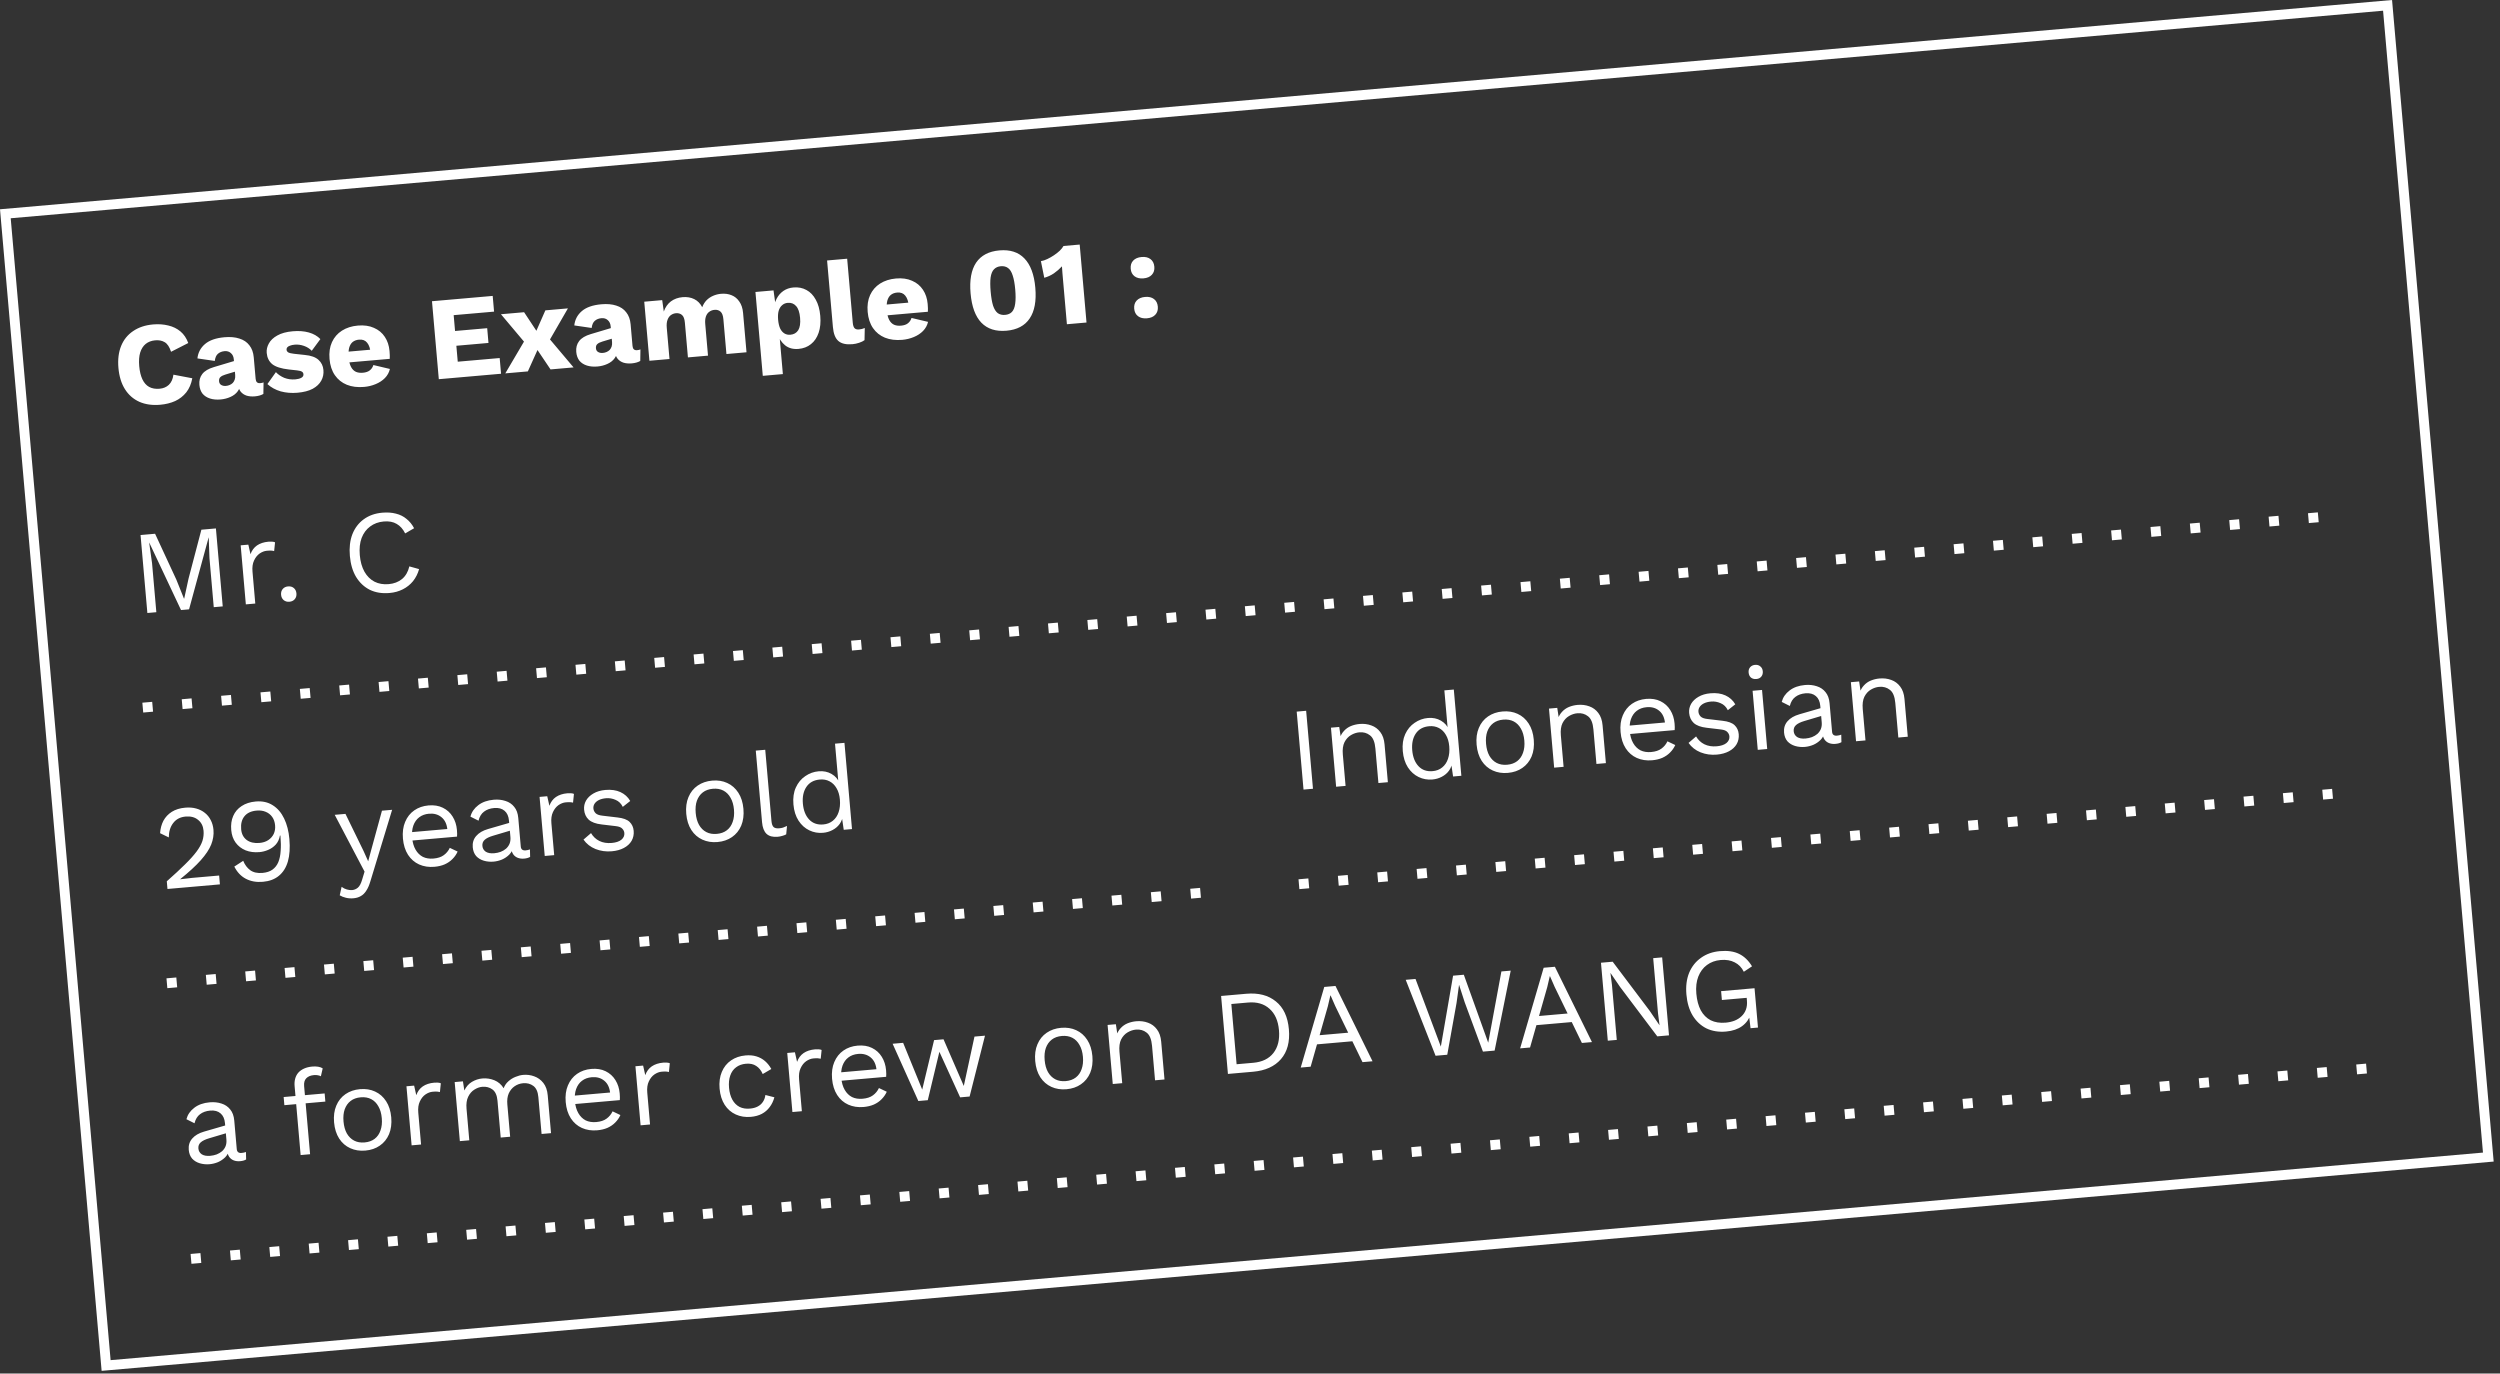 <svg width="253" height="139" viewBox="0 0 253 139" fill="none" xmlns="http://www.w3.org/2000/svg">
<rect x="0" y="0" width="253" height="139" fill="#333333" stroke="none"/>
<path d="M19.46 38.28C19.357 38.843 19.154 39.319 18.851 39.707C18.547 40.087 18.171 40.38 17.723 40.588C17.275 40.788 16.772 40.913 16.214 40.961C15.417 41.031 14.714 40.932 14.104 40.664C13.493 40.388 13.006 39.961 12.643 39.383C12.279 38.804 12.06 38.088 11.985 37.236C11.91 36.383 12.002 35.64 12.26 35.007C12.518 34.374 12.924 33.873 13.477 33.503C14.031 33.126 14.702 32.902 15.491 32.833C16.041 32.785 16.554 32.821 17.03 32.94C17.505 33.051 17.916 33.252 18.263 33.542C18.61 33.833 18.873 34.224 19.052 34.714L17.311 35.601C17.156 35.117 16.943 34.794 16.672 34.633C16.409 34.472 16.086 34.407 15.704 34.441C15.329 34.474 15.01 34.594 14.747 34.802C14.492 35.009 14.305 35.302 14.186 35.682C14.074 36.053 14.042 36.51 14.089 37.052C14.136 37.586 14.243 38.03 14.41 38.385C14.578 38.739 14.805 38.997 15.092 39.156C15.387 39.315 15.738 39.377 16.144 39.341C16.527 39.308 16.841 39.176 17.085 38.946C17.338 38.707 17.492 38.364 17.55 37.917L19.46 38.28ZM23.662 36.371C23.638 36.092 23.539 35.88 23.365 35.734C23.199 35.58 22.985 35.514 22.722 35.537C22.459 35.56 22.238 35.648 22.058 35.8C21.886 35.944 21.779 36.186 21.736 36.527L19.979 36.271C20.041 35.688 20.296 35.204 20.744 34.819C21.192 34.435 21.85 34.204 22.719 34.128C23.301 34.077 23.803 34.122 24.224 34.262C24.653 34.393 24.991 34.62 25.236 34.944C25.488 35.259 25.636 35.664 25.679 36.158L25.871 38.346C25.898 38.657 26.051 38.8 26.33 38.775C26.473 38.763 26.587 38.737 26.672 38.697L26.654 39.867C26.425 40 26.139 40.081 25.796 40.111C25.485 40.138 25.206 40.114 24.959 40.04C24.711 39.957 24.51 39.822 24.357 39.635C24.203 39.439 24.113 39.186 24.086 38.875L24.08 38.803L24.299 38.7C24.329 39.043 24.251 39.339 24.064 39.588C23.885 39.836 23.637 40.031 23.32 40.171C23.011 40.31 22.681 40.395 22.33 40.426C21.924 40.462 21.564 40.429 21.25 40.328C20.936 40.227 20.685 40.064 20.496 39.84C20.315 39.607 20.209 39.311 20.178 38.952C20.14 38.522 20.237 38.156 20.467 37.855C20.705 37.545 21.098 37.31 21.646 37.149L23.865 36.485L23.947 37.562L22.82 37.902C22.585 37.971 22.412 38.058 22.301 38.164C22.197 38.261 22.153 38.402 22.169 38.585C22.185 38.761 22.26 38.886 22.395 38.963C22.53 39.039 22.686 39.07 22.861 39.055C22.996 39.043 23.122 39.012 23.238 38.962C23.362 38.91 23.469 38.841 23.557 38.753C23.645 38.657 23.712 38.543 23.756 38.41C23.801 38.278 23.815 38.124 23.8 37.949L23.662 36.371ZM30.102 39.746C29.504 39.798 28.938 39.752 28.403 39.606C27.876 39.451 27.429 39.205 27.062 38.868L27.92 37.66C28.141 37.898 28.423 38.09 28.765 38.237C29.115 38.375 29.493 38.426 29.899 38.391C30.146 38.369 30.346 38.316 30.499 38.23C30.652 38.144 30.722 38.026 30.709 37.874C30.699 37.763 30.652 37.678 30.567 37.622C30.481 37.557 30.316 37.511 30.073 37.484L29.221 37.39C28.459 37.304 27.905 37.128 27.561 36.861C27.224 36.585 27.034 36.204 26.991 35.718C26.962 35.391 27.035 35.072 27.208 34.76C27.381 34.439 27.667 34.169 28.065 33.95C28.463 33.722 28.984 33.58 29.63 33.524C30.235 33.471 30.777 33.512 31.255 33.647C31.732 33.781 32.121 34.004 32.422 34.315L31.549 35.5C31.337 35.278 31.074 35.112 30.759 35.003C30.444 34.894 30.136 34.853 29.833 34.879C29.642 34.896 29.48 34.93 29.348 34.982C29.223 35.025 29.132 35.081 29.073 35.15C29.015 35.22 28.99 35.302 28.999 35.398C29.008 35.501 29.064 35.589 29.166 35.66C29.276 35.723 29.469 35.77 29.745 35.802L30.852 35.922C31.475 35.98 31.935 36.145 32.232 36.416C32.529 36.687 32.695 37.03 32.731 37.444C32.766 37.835 32.693 38.194 32.513 38.523C32.333 38.852 32.043 39.127 31.645 39.346C31.246 39.558 30.732 39.691 30.102 39.746ZM36.847 39.156C36.186 39.214 35.601 39.141 35.094 38.936C34.594 38.731 34.192 38.409 33.889 37.969C33.585 37.53 33.405 36.984 33.348 36.33C33.291 35.677 33.373 35.108 33.596 34.622C33.819 34.137 34.154 33.75 34.603 33.462C35.059 33.173 35.594 33.002 36.208 32.948C36.838 32.893 37.382 32.97 37.842 33.179C38.309 33.379 38.678 33.684 38.946 34.094C39.214 34.496 39.372 34.972 39.42 35.522C39.433 35.665 39.442 35.809 39.446 35.953C39.451 36.097 39.449 36.218 39.442 36.315L34.708 36.729L34.613 35.642L38.45 35.306L37.514 35.761C37.472 35.283 37.353 34.924 37.155 34.684C36.965 34.444 36.691 34.339 36.333 34.371C36.077 34.393 35.864 34.472 35.691 34.608C35.526 34.742 35.407 34.942 35.333 35.205C35.268 35.468 35.253 35.798 35.288 36.197C35.322 36.587 35.401 36.901 35.527 37.139C35.651 37.37 35.814 37.532 36.015 37.627C36.215 37.714 36.451 37.745 36.722 37.722C37.025 37.695 37.259 37.614 37.424 37.48C37.596 37.344 37.717 37.165 37.786 36.942L39.459 37.338C39.377 37.69 39.208 37.998 38.95 38.261C38.699 38.516 38.387 38.72 38.015 38.873C37.651 39.026 37.262 39.12 36.847 39.156ZM44.407 38.374L43.717 30.484L49.861 29.947L50 31.537L45.912 31.894L46.052 33.496L49.304 33.212L49.434 34.706L46.183 34.991L46.324 36.604L50.568 36.233L50.707 37.823L44.407 38.374ZM53.039 31.596L54.733 34.158L55.397 34.04L58.045 37.181L55.714 37.385L53.969 34.791L53.264 34.853L50.696 31.801L53.039 31.596ZM57.474 31.208L55.497 34.633L54.74 34.651L53.419 37.586L51.136 37.786L53.243 34.204L53.945 34.239L55.191 31.408L57.474 31.208ZM61.801 33.034C61.777 32.755 61.678 32.543 61.505 32.397C61.339 32.243 61.124 32.178 60.861 32.201C60.598 32.224 60.377 32.311 60.198 32.464C60.026 32.607 59.918 32.849 59.876 33.19L58.119 32.934C58.18 32.351 58.435 31.867 58.883 31.482C59.331 31.098 59.99 30.868 60.858 30.792C61.44 30.741 61.942 30.785 62.364 30.925C62.793 31.056 63.13 31.283 63.375 31.607C63.628 31.922 63.775 32.327 63.819 32.821L64.01 35.009C64.037 35.32 64.19 35.463 64.469 35.438C64.613 35.426 64.727 35.4 64.812 35.36L64.794 36.53C64.564 36.663 64.278 36.744 63.936 36.774C63.625 36.801 63.346 36.778 63.098 36.703C62.85 36.62 62.65 36.485 62.497 36.298C62.343 36.102 62.253 35.849 62.225 35.538L62.219 35.467L62.439 35.363C62.469 35.706 62.39 36.002 62.203 36.251C62.024 36.5 61.776 36.694 61.459 36.834C61.15 36.974 60.821 37.059 60.47 37.089C60.063 37.125 59.703 37.092 59.389 36.991C59.075 36.89 58.824 36.727 58.636 36.503C58.455 36.27 58.349 35.974 58.317 35.615C58.28 35.185 58.376 34.819 58.607 34.518C58.845 34.208 59.238 33.973 59.786 33.812L62.004 33.149L62.087 34.226L60.96 34.565C60.725 34.634 60.552 34.721 60.441 34.827C60.337 34.925 60.293 35.065 60.309 35.248C60.324 35.424 60.399 35.55 60.535 35.626C60.67 35.703 60.825 35.733 61 35.718C61.136 35.706 61.262 35.675 61.378 35.625C61.502 35.574 61.608 35.504 61.697 35.416C61.785 35.32 61.851 35.206 61.896 35.074C61.94 34.941 61.955 34.787 61.94 34.612L61.801 33.034ZM65.721 36.51L65.198 30.532L67.015 30.373L67.176 31.528C67.33 31.089 67.569 30.747 67.893 30.501C68.225 30.256 68.618 30.113 69.072 30.073C69.519 30.034 69.914 30.1 70.258 30.27C70.602 30.441 70.871 30.715 71.065 31.091C71.169 30.817 71.313 30.584 71.497 30.391C71.689 30.197 71.913 30.045 72.168 29.935C72.423 29.824 72.691 29.756 72.969 29.732C73.368 29.697 73.726 29.746 74.042 29.879C74.358 30.004 74.618 30.218 74.821 30.522C75.032 30.816 75.158 31.199 75.199 31.669L75.547 35.65L73.515 35.828L73.207 32.313C73.174 31.93 73.075 31.67 72.91 31.532C72.753 31.393 72.552 31.334 72.305 31.356C72.105 31.373 71.927 31.441 71.768 31.56C71.617 31.669 71.507 31.828 71.436 32.034C71.366 32.241 71.344 32.496 71.371 32.799L71.65 35.991L69.618 36.169L69.31 32.654C69.277 32.272 69.178 32.011 69.013 31.873C68.848 31.735 68.646 31.676 68.407 31.697C68.224 31.713 68.053 31.776 67.894 31.887C67.743 31.996 67.629 32.159 67.551 32.374C67.473 32.582 67.448 32.849 67.477 33.176L67.753 36.332L65.721 36.51ZM77.194 38.035L76.451 29.548L78.281 29.388L78.577 31.542L78.316 31.312C78.337 30.909 78.43 30.547 78.595 30.228C78.76 29.908 78.986 29.647 79.273 29.445C79.561 29.244 79.9 29.126 80.29 29.091C80.784 29.048 81.226 29.134 81.614 29.349C82.001 29.556 82.315 29.882 82.555 30.327C82.802 30.763 82.954 31.308 83.011 31.961C83.068 32.615 83.014 33.186 82.847 33.674C82.681 34.162 82.422 34.547 82.069 34.826C81.724 35.105 81.304 35.267 80.81 35.31C80.268 35.357 79.816 35.236 79.454 34.947C79.09 34.649 78.831 34.258 78.676 33.774L78.843 33.47L79.226 37.858L77.194 38.035ZM79.986 33.876C80.337 33.846 80.601 33.694 80.778 33.422C80.954 33.141 81.017 32.722 80.969 32.164C80.92 31.606 80.785 31.209 80.563 30.971C80.349 30.725 80.066 30.617 79.716 30.648C79.493 30.667 79.303 30.748 79.147 30.89C78.99 31.024 78.874 31.215 78.799 31.462C78.733 31.709 78.715 32.008 78.745 32.359C78.775 32.693 78.84 32.981 78.941 33.221C79.05 33.452 79.193 33.624 79.372 33.737C79.55 33.85 79.755 33.896 79.986 33.876ZM85.733 26.182L86.3 32.661C86.323 32.924 86.383 33.108 86.48 33.212C86.578 33.316 86.73 33.358 86.937 33.34C87.057 33.33 87.156 33.313 87.234 33.29C87.312 33.267 87.406 33.235 87.515 33.193L87.49 34.424C87.354 34.525 87.173 34.613 86.947 34.689C86.721 34.765 86.496 34.812 86.273 34.832C85.635 34.888 85.16 34.781 84.847 34.511C84.535 34.241 84.349 33.772 84.291 33.102L83.701 26.36L85.733 26.182ZM91.307 34.392C90.646 34.449 90.061 34.376 89.554 34.172C89.054 33.966 88.652 33.644 88.349 33.205C88.045 32.766 87.865 32.219 87.808 31.566C87.751 30.912 87.833 30.343 88.056 29.858C88.278 29.372 88.614 28.986 89.063 28.697C89.519 28.409 90.054 28.237 90.668 28.184C91.297 28.128 91.842 28.205 92.302 28.414C92.769 28.614 93.137 28.919 93.406 29.329C93.674 29.731 93.832 30.207 93.88 30.757C93.893 30.901 93.902 31.045 93.906 31.189C93.911 31.333 93.909 31.453 93.902 31.55L89.168 31.965L89.073 30.877L92.91 30.541L91.974 30.996C91.932 30.518 91.812 30.159 91.615 29.92C91.425 29.679 91.151 29.575 90.792 29.606C90.537 29.628 90.323 29.707 90.151 29.843C89.986 29.978 89.867 30.177 89.793 30.44C89.728 30.703 89.713 31.034 89.748 31.432C89.782 31.823 89.861 32.137 89.987 32.375C90.111 32.605 90.274 32.767 90.475 32.862C90.675 32.949 90.911 32.981 91.182 32.957C91.485 32.93 91.719 32.85 91.883 32.715C92.056 32.579 92.177 32.4 92.246 32.177L93.919 32.573C93.837 32.925 93.668 33.233 93.409 33.497C93.159 33.752 92.847 33.956 92.475 34.109C92.111 34.261 91.722 34.355 91.307 34.392ZM101.854 33.469C100.778 33.563 99.931 33.292 99.313 32.655C98.704 32.018 98.34 31.03 98.223 29.691C98.106 28.352 98.292 27.316 98.782 26.582C99.28 25.848 100.067 25.434 101.143 25.34C102.219 25.246 103.062 25.517 103.671 26.154C104.289 26.791 104.657 27.779 104.774 29.118C104.891 30.457 104.701 31.493 104.203 32.227C103.713 32.961 102.93 33.375 101.854 33.469ZM101.714 31.867C102.009 31.841 102.241 31.741 102.41 31.565C102.579 31.382 102.687 31.107 102.736 30.741C102.791 30.367 102.793 29.885 102.742 29.296C102.69 28.706 102.605 28.235 102.486 27.884C102.374 27.525 102.219 27.273 102.022 27.13C101.824 26.979 101.578 26.916 101.283 26.942C100.996 26.967 100.764 27.071 100.588 27.256C100.418 27.431 100.306 27.706 100.25 28.08C100.202 28.446 100.204 28.923 100.255 29.513C100.307 30.103 100.388 30.578 100.5 30.937C100.619 31.288 100.778 31.539 100.976 31.691C101.181 31.833 101.427 31.892 101.714 31.867ZM107.971 32.813L107.573 28.27C107.555 28.063 107.537 27.852 107.518 27.637C107.506 27.413 107.49 27.186 107.47 26.954C107.228 27.217 106.956 27.453 106.653 27.664C106.35 27.868 106.025 28.016 105.68 28.111L105.34 26.43C105.546 26.396 105.761 26.325 105.984 26.217C106.216 26.109 106.441 25.98 106.661 25.833C106.881 25.685 107.077 25.531 107.247 25.372C107.417 25.204 107.544 25.045 107.627 24.893L109.265 24.75L109.955 32.639L107.971 32.813ZM115.528 26.009C115.903 25.976 116.202 26.046 116.426 26.219C116.658 26.392 116.789 26.649 116.819 26.992C116.848 27.327 116.763 27.599 116.565 27.809C116.374 28.018 116.092 28.14 115.717 28.172C115.351 28.204 115.051 28.134 114.82 27.962C114.588 27.789 114.457 27.536 114.428 27.201C114.398 26.858 114.482 26.582 114.68 26.372C114.879 26.162 115.161 26.041 115.528 26.009ZM115.882 30.049C116.256 30.016 116.555 30.087 116.779 30.26C117.011 30.432 117.142 30.69 117.172 31.032C117.201 31.367 117.117 31.64 116.918 31.85C116.728 32.059 116.445 32.18 116.071 32.213C115.704 32.245 115.405 32.175 115.173 32.002C114.941 31.83 114.811 31.576 114.781 31.242C114.751 30.899 114.835 30.622 115.034 30.412C115.232 30.202 115.515 30.081 115.882 30.049Z" fill="white"/>
<path d="M21.85 53.477L22.54 61.367L21.632 61.447L21.198 56.486L21.123 54.396L21.111 54.397L19.133 61.665L18.32 61.737L15.11 54.922L15.098 54.923L15.388 56.994L15.822 61.955L14.914 62.035L14.223 54.145L15.694 54.016L17.846 58.658L18.617 60.578L18.641 60.576L19.079 58.562L20.38 53.606L21.85 53.477ZM24.879 61.163L24.356 55.186L25.133 55.118L25.35 56.086C25.486 55.705 25.705 55.409 26.008 55.198C26.318 54.986 26.705 54.86 27.167 54.819C27.27 54.81 27.383 54.808 27.504 54.814C27.633 54.819 27.743 54.841 27.835 54.881L27.744 55.769C27.653 55.744 27.556 55.729 27.451 55.722C27.346 55.715 27.198 55.72 27.006 55.737C26.759 55.758 26.514 55.852 26.272 56.018C26.038 56.183 25.849 56.42 25.708 56.73C25.566 57.031 25.514 57.405 25.553 57.851L25.835 61.079L24.879 61.163ZM29.154 59.343C29.385 59.323 29.579 59.378 29.735 59.509C29.891 59.64 29.979 59.821 29.999 60.052C30.02 60.283 29.964 60.477 29.833 60.633C29.702 60.789 29.521 60.877 29.29 60.897C29.059 60.917 28.866 60.862 28.709 60.731C28.553 60.6 28.465 60.419 28.445 60.188C28.425 59.957 28.48 59.764 28.611 59.608C28.742 59.452 28.923 59.364 29.154 59.343ZM42.413 57.593C42.285 58.054 42.08 58.461 41.798 58.815C41.515 59.161 41.169 59.436 40.762 59.641C40.362 59.844 39.915 59.968 39.421 60.011C38.672 60.077 38.008 59.97 37.429 59.691C36.858 59.404 36.395 58.971 36.039 58.392C35.691 57.812 35.48 57.103 35.407 56.267C35.334 55.43 35.418 54.696 35.66 54.064C35.91 53.432 36.292 52.929 36.805 52.555C37.326 52.172 37.953 51.948 38.686 51.884C39.196 51.84 39.656 51.871 40.067 51.98C40.478 52.081 40.835 52.258 41.138 52.513C41.449 52.759 41.705 53.074 41.907 53.457L41.002 53.982C40.786 53.543 40.501 53.223 40.146 53.021C39.799 52.811 39.362 52.728 38.836 52.774C38.302 52.821 37.843 52.99 37.459 53.28C37.074 53.563 36.787 53.95 36.597 54.44C36.415 54.93 36.353 55.509 36.411 56.179C36.469 56.84 36.627 57.401 36.884 57.86C37.14 58.311 37.479 58.647 37.899 58.867C38.319 59.079 38.8 59.162 39.342 59.114C39.868 59.068 40.315 58.897 40.683 58.6C41.05 58.294 41.297 57.867 41.426 57.318L42.413 57.593Z" fill="white"/>
<line x1="14.45" y1="71.611" x2="236.602" y2="52.175" stroke="white" stroke-dasharray="1 3"/>
<path d="M16.948 89.964L16.88 89.187C17.618 88.536 18.23 87.968 18.718 87.484C19.214 86.999 19.605 86.563 19.893 86.177C20.18 85.79 20.378 85.432 20.485 85.101C20.592 84.762 20.63 84.418 20.599 84.067C20.558 83.597 20.374 83.231 20.046 82.971C19.725 82.702 19.306 82.59 18.788 82.635C18.246 82.683 17.827 82.9 17.532 83.287C17.236 83.667 17.086 84.154 17.081 84.748L16.201 84.319C16.232 83.851 16.344 83.431 16.536 83.061C16.737 82.69 17.02 82.389 17.385 82.156C17.758 81.922 18.211 81.782 18.745 81.736C19.152 81.7 19.52 81.728 19.849 81.82C20.186 81.911 20.48 82.058 20.73 82.261C20.98 82.456 21.178 82.699 21.325 82.992C21.479 83.283 21.572 83.613 21.604 83.979C21.647 84.473 21.57 84.97 21.373 85.469C21.175 85.96 20.823 86.489 20.319 87.055C19.814 87.621 19.119 88.26 18.234 88.972L18.235 88.984C18.322 88.968 18.441 88.954 18.593 88.941C18.751 88.919 18.906 88.901 19.058 88.888C19.216 88.866 19.336 88.851 19.415 88.844L22.177 88.603L22.255 89.499L16.948 89.964ZM25.882 81.111C26.544 81.053 27.117 81.18 27.602 81.491C28.086 81.794 28.47 82.242 28.755 82.835C29.039 83.421 29.216 84.112 29.286 84.909C29.363 85.794 29.313 86.549 29.135 87.175C28.956 87.793 28.653 88.277 28.226 88.628C27.807 88.978 27.267 89.181 26.605 89.239C25.952 89.296 25.377 89.194 24.88 88.933C24.383 88.671 23.994 88.259 23.712 87.698L24.612 87.113C24.776 87.516 25.012 87.833 25.322 88.063C25.639 88.292 26.052 88.384 26.563 88.34C26.977 88.303 27.313 88.194 27.57 88.01C27.834 87.819 28.033 87.564 28.166 87.248C28.298 86.923 28.377 86.543 28.403 86.107C28.437 85.67 28.431 85.189 28.385 84.663C28.384 84.647 28.382 84.631 28.381 84.615C28.379 84.591 28.377 84.571 28.376 84.555L28.328 84.559C28.264 84.926 28.122 85.232 27.902 85.476C27.682 85.712 27.424 85.891 27.13 86.013C26.843 86.135 26.553 86.208 26.258 86.234C25.74 86.279 25.273 86.22 24.857 86.055C24.44 85.883 24.105 85.624 23.849 85.276C23.594 84.929 23.445 84.505 23.401 84.003C23.353 83.461 23.42 82.985 23.601 82.576C23.781 82.158 24.065 81.824 24.453 81.574C24.84 81.315 25.316 81.161 25.882 81.111ZM25.974 82.031C25.417 82.08 25.004 82.272 24.736 82.609C24.468 82.938 24.358 83.377 24.406 83.927C24.447 84.397 24.635 84.758 24.97 85.01C25.305 85.253 25.735 85.352 26.261 85.306C26.604 85.276 26.897 85.182 27.14 85.025C27.39 84.858 27.577 84.649 27.699 84.397C27.821 84.138 27.868 83.849 27.84 83.53C27.811 83.195 27.714 82.911 27.549 82.676C27.384 82.442 27.164 82.268 26.889 82.156C26.622 82.042 26.317 82.001 25.974 82.031ZM39.683 81.952L37.485 89.179C37.367 89.583 37.227 89.904 37.063 90.143C36.908 90.39 36.723 90.57 36.508 90.686C36.302 90.808 36.056 90.882 35.769 90.907C35.498 90.931 35.243 90.913 35.005 90.853C34.776 90.801 34.568 90.719 34.381 90.607L34.571 89.747C34.743 89.876 34.919 89.965 35.1 90.014C35.29 90.07 35.472 90.09 35.648 90.074C35.855 90.056 36.045 89.975 36.217 89.832C36.389 89.688 36.534 89.415 36.651 89.011L36.894 88.207L36.172 86.836L33.873 82.46L34.961 82.365L36.797 86.131L37.26 87.163L37.587 85.942L38.655 82.042L39.683 81.952ZM43.966 87.72C43.4 87.77 42.883 87.691 42.415 87.483C41.955 87.274 41.581 86.949 41.294 86.509C41.006 86.06 40.834 85.513 40.777 84.868C40.721 84.222 40.796 83.657 41.002 83.173C41.208 82.682 41.515 82.293 41.924 82.009C42.333 81.724 42.812 81.558 43.362 81.509C43.92 81.461 44.405 81.539 44.816 81.744C45.236 81.948 45.567 82.248 45.81 82.644C46.053 83.033 46.197 83.482 46.242 83.992C46.253 84.127 46.26 84.251 46.262 84.364C46.264 84.476 46.261 84.576 46.252 84.665L41.423 85.088L41.348 84.239L45.76 83.853L45.278 83.992C45.228 83.418 45.029 82.99 44.684 82.707C44.346 82.423 43.922 82.304 43.411 82.348C43.021 82.382 42.69 82.504 42.419 82.712C42.156 82.912 41.959 83.19 41.83 83.547C41.708 83.895 41.668 84.308 41.709 84.786C41.751 85.256 41.866 85.656 42.055 85.984C42.245 86.313 42.491 86.556 42.794 86.715C43.104 86.864 43.462 86.921 43.869 86.886C44.307 86.847 44.654 86.733 44.911 86.542C45.175 86.35 45.378 86.103 45.52 85.802L46.312 86.178C46.185 86.462 46.01 86.714 45.788 86.935C45.575 87.154 45.313 87.334 45.004 87.473C44.702 87.604 44.356 87.686 43.966 87.72ZM51.509 83.049C51.47 82.603 51.321 82.271 51.061 82.052C50.8 81.826 50.45 81.733 50.012 81.771C49.598 81.807 49.255 81.929 48.984 82.138C48.712 82.338 48.526 82.644 48.426 83.054L47.607 82.644C47.727 82.183 47.991 81.799 48.397 81.49C48.803 81.174 49.325 80.988 49.963 80.932C50.393 80.894 50.79 80.936 51.154 81.057C51.517 81.169 51.812 81.368 52.038 81.654C52.27 81.931 52.408 82.304 52.449 82.774L52.702 85.667C52.727 85.954 52.891 86.084 53.194 86.058C53.345 86.045 53.491 86.012 53.631 85.959L53.649 86.717C53.496 86.81 53.293 86.868 53.038 86.891C52.807 86.911 52.596 86.885 52.405 86.814C52.214 86.742 52.059 86.623 51.94 86.457C51.82 86.282 51.748 86.06 51.725 85.789L51.714 85.669L51.956 85.684C51.888 86.003 51.747 86.273 51.533 86.492C51.319 86.704 51.072 86.87 50.794 86.99C50.515 87.103 50.236 87.172 49.957 87.196C49.606 87.227 49.274 87.196 48.961 87.103C48.647 87.01 48.389 86.852 48.184 86.629C47.987 86.397 47.873 86.102 47.842 85.743C47.803 85.297 47.918 84.917 48.188 84.605C48.465 84.283 48.866 84.047 49.391 83.897L51.717 83.224L51.786 84.013L49.896 84.576C49.513 84.689 49.231 84.826 49.053 84.987C48.874 85.147 48.796 85.355 48.818 85.609C48.84 85.856 48.953 86.051 49.158 86.194C49.371 86.328 49.656 86.379 50.015 86.348C50.246 86.328 50.463 86.281 50.665 86.207C50.875 86.124 51.058 86.016 51.215 85.882C51.371 85.74 51.489 85.573 51.569 85.381C51.648 85.181 51.676 84.954 51.654 84.699L51.509 83.049ZM55.127 86.624L54.604 80.646L55.381 80.578L55.599 81.547C55.734 81.166 55.953 80.87 56.256 80.658C56.566 80.447 56.953 80.32 57.415 80.28C57.519 80.271 57.631 80.269 57.752 80.275C57.881 80.279 57.991 80.302 58.083 80.342L57.992 81.229C57.902 81.205 57.804 81.189 57.699 81.183C57.594 81.176 57.446 81.181 57.255 81.197C57.007 81.219 56.763 81.313 56.52 81.478C56.286 81.644 56.098 81.881 55.956 82.19C55.814 82.492 55.762 82.866 55.801 83.312L56.084 86.54L55.127 86.624ZM61.913 86.15C61.331 86.201 60.782 86.125 60.266 85.921C59.758 85.716 59.353 85.398 59.05 84.967L59.812 84.31C60.02 84.662 60.3 84.926 60.653 85.104C61.013 85.281 61.433 85.349 61.911 85.307C62.333 85.27 62.657 85.162 62.882 84.981C63.107 84.793 63.208 84.567 63.184 84.304C63.17 84.137 63.101 83.99 62.977 83.865C62.861 83.73 62.649 83.645 62.34 83.607L60.88 83.434C60.288 83.365 59.852 83.203 59.572 82.946C59.301 82.689 59.147 82.353 59.111 81.938C59.082 81.612 59.148 81.305 59.307 81.018C59.475 80.73 59.723 80.492 60.052 80.302C60.388 80.104 60.791 79.985 61.261 79.943C61.851 79.892 62.359 79.964 62.786 80.159C63.212 80.355 63.544 80.655 63.78 81.06L63.025 81.656C62.859 81.317 62.617 81.082 62.301 80.949C61.983 80.808 61.661 80.752 61.334 80.78C61.047 80.805 60.804 80.867 60.604 80.965C60.411 81.062 60.266 81.187 60.167 81.34C60.075 81.485 60.037 81.645 60.052 81.82C60.067 81.995 60.141 82.153 60.274 82.294C60.406 82.427 60.639 82.511 60.971 82.547L62.492 82.727C63.06 82.79 63.467 82.939 63.712 83.174C63.957 83.41 64.096 83.711 64.128 84.077C64.161 84.452 64.09 84.791 63.916 85.096C63.741 85.392 63.481 85.632 63.136 85.814C62.791 85.997 62.383 86.109 61.913 86.15ZM72.07 78.998C72.636 78.948 73.144 79.028 73.596 79.238C74.056 79.446 74.43 79.775 74.719 80.224C75.006 80.664 75.178 81.207 75.235 81.853C75.291 82.498 75.216 83.067 75.01 83.559C74.804 84.043 74.492 84.427 74.076 84.713C73.667 84.997 73.179 85.165 72.614 85.214C72.056 85.263 71.547 85.183 71.087 84.974C70.627 84.766 70.253 84.441 69.966 84C69.677 83.552 69.505 83.005 69.449 82.359C69.392 81.713 69.467 81.149 69.674 80.665C69.88 80.173 70.191 79.784 70.608 79.499C71.025 79.214 71.512 79.047 72.07 78.998ZM72.142 79.823C71.736 79.858 71.397 79.98 71.126 80.189C70.855 80.397 70.655 80.68 70.525 81.036C70.403 81.384 70.363 81.797 70.405 82.275C70.446 82.746 70.558 83.145 70.739 83.475C70.928 83.804 71.174 84.047 71.477 84.205C71.78 84.364 72.135 84.425 72.541 84.389C72.948 84.354 73.287 84.232 73.557 84.023C73.828 83.815 74.024 83.533 74.146 83.177C74.275 82.82 74.319 82.407 74.278 81.936C74.236 81.458 74.121 81.059 73.933 80.738C73.751 80.409 73.509 80.165 73.206 80.007C72.903 79.848 72.548 79.787 72.142 79.823ZM77.442 75.878L78.072 83.086C78.099 83.389 78.173 83.595 78.295 83.705C78.416 83.807 78.6 83.847 78.848 83.825C79.007 83.811 79.137 83.788 79.239 83.755C79.341 83.722 79.476 83.666 79.646 83.587L79.564 84.437C79.441 84.504 79.305 84.556 79.156 84.594C79.007 84.639 78.853 84.668 78.694 84.682C78.207 84.725 77.833 84.625 77.571 84.383C77.317 84.14 77.166 83.748 77.119 83.206L76.485 75.961L77.442 75.878ZM83.292 84.28C82.798 84.323 82.333 84.239 81.897 84.028C81.461 83.818 81.099 83.492 80.812 83.051C80.523 82.603 80.351 82.056 80.295 81.41C80.237 80.749 80.319 80.175 80.542 79.69C80.764 79.205 81.08 78.824 81.49 78.547C81.898 78.262 82.35 78.098 82.844 78.055C83.338 78.012 83.775 78.102 84.156 78.326C84.545 78.549 84.818 78.866 84.975 79.278L84.862 79.372L84.503 75.26L85.459 75.176L86.222 83.903L85.386 83.976L85.175 82.537L85.301 82.454C85.275 82.809 85.166 83.12 84.973 83.386C84.786 83.643 84.543 83.849 84.244 84.004C83.952 84.158 83.635 84.25 83.292 84.28ZM83.314 83.435C83.697 83.401 84.019 83.277 84.282 83.061C84.552 82.845 84.747 82.554 84.868 82.191C84.996 81.818 85.039 81.393 84.997 80.914C84.957 80.46 84.844 80.077 84.656 79.764C84.476 79.45 84.239 79.218 83.944 79.067C83.658 78.915 83.332 78.856 82.965 78.888C82.359 78.941 81.907 79.189 81.609 79.633C81.31 80.077 81.191 80.641 81.251 81.326C81.311 82.012 81.522 82.547 81.885 82.933C82.248 83.319 82.725 83.486 83.314 83.435Z" fill="white"/>
<line x1="16.891" y1="99.505" x2="124.48" y2="90.092" stroke="white" stroke-dasharray="1 3"/>
<path d="M132.182 71.932L132.873 79.822L131.916 79.906L131.226 72.016L132.182 71.932ZM135.216 79.617L134.693 73.64L135.53 73.567L135.731 74.898L135.564 74.78C135.663 74.45 135.812 74.18 136.011 73.97C136.209 73.752 136.443 73.587 136.714 73.475C136.994 73.362 137.285 73.293 137.587 73.266C138.018 73.228 138.416 73.278 138.781 73.415C139.146 73.543 139.446 73.766 139.683 74.083C139.927 74.399 140.072 74.816 140.117 75.334L140.452 79.159L139.496 79.243L139.19 75.752C139.132 75.091 138.949 74.645 138.64 74.415C138.338 74.176 137.979 74.075 137.565 74.111C137.278 74.136 136.997 74.229 136.722 74.39C136.447 74.55 136.227 74.791 136.062 75.11C135.906 75.429 135.849 75.844 135.894 76.353L136.172 79.533L135.216 79.617ZM144.959 78.885C144.465 78.928 144 78.845 143.564 78.634C143.128 78.423 142.766 78.097 142.478 77.657C142.19 77.208 142.018 76.661 141.961 76.015C141.903 75.354 141.986 74.781 142.208 74.295C142.431 73.81 142.747 73.429 143.156 73.152C143.565 72.868 144.017 72.704 144.511 72.66C145.005 72.617 145.442 72.707 145.823 72.931C146.212 73.154 146.485 73.472 146.641 73.883L146.529 73.978L146.169 69.865L147.126 69.782L147.889 78.508L147.052 78.582L146.842 77.142L146.967 77.059C146.942 77.415 146.833 77.725 146.639 77.991C146.453 78.249 146.21 78.454 145.91 78.609C145.619 78.763 145.302 78.855 144.959 78.885ZM144.981 78.04C145.364 78.007 145.686 77.882 145.948 77.666C146.219 77.45 146.414 77.16 146.535 76.796C146.663 76.423 146.706 75.998 146.664 75.52C146.624 75.065 146.51 74.682 146.322 74.369C146.142 74.056 145.905 73.823 145.611 73.672C145.325 73.521 144.998 73.461 144.632 73.493C144.026 73.546 143.574 73.794 143.275 74.238C142.977 74.682 142.858 75.246 142.918 75.932C142.978 76.617 143.189 77.153 143.552 77.539C143.915 77.924 144.392 78.091 144.981 78.04ZM152.053 72.001C152.619 71.951 153.128 72.031 153.58 72.24C154.04 72.449 154.414 72.778 154.702 73.226C154.99 73.667 155.162 74.21 155.218 74.856C155.275 75.501 155.2 76.07 154.994 76.562C154.787 77.046 154.476 77.43 154.059 77.716C153.65 78 153.163 78.167 152.597 78.217C152.039 78.266 151.53 78.186 151.07 77.977C150.61 77.768 150.237 77.444 149.949 77.003C149.661 76.554 149.489 76.007 149.432 75.362C149.376 74.716 149.451 74.152 149.657 73.668C149.863 73.176 150.175 72.787 150.591 72.502C151.008 72.216 151.495 72.049 152.053 72.001ZM152.125 72.826C151.719 72.861 151.38 72.983 151.109 73.191C150.839 73.4 150.638 73.682 150.509 74.039C150.387 74.387 150.347 74.8 150.389 75.278C150.43 75.748 150.541 76.148 150.722 76.478C150.912 76.806 151.158 77.05 151.461 77.208C151.764 77.366 152.119 77.428 152.525 77.392C152.931 77.356 153.27 77.234 153.541 77.026C153.812 76.818 154.008 76.535 154.129 76.18C154.259 75.823 154.303 75.409 154.262 74.939C154.22 74.461 154.105 74.062 153.916 73.741C153.735 73.411 153.492 73.168 153.19 73.009C152.887 72.851 152.532 72.79 152.125 72.826ZM157.28 77.687L156.757 71.71L157.594 71.636L157.795 72.968L157.628 72.85C157.727 72.52 157.876 72.25 158.075 72.04C158.273 71.822 158.507 71.657 158.778 71.545C159.058 71.432 159.349 71.362 159.652 71.336C160.082 71.298 160.48 71.348 160.845 71.484C161.21 71.613 161.51 71.836 161.747 72.152C161.991 72.468 162.136 72.885 162.181 73.403L162.516 77.229L161.56 77.312L161.254 73.822C161.196 73.16 161.013 72.714 160.704 72.484C160.402 72.246 160.044 72.145 159.629 72.181C159.342 72.206 159.061 72.299 158.786 72.46C158.511 72.62 158.291 72.86 158.126 73.18C157.97 73.499 157.914 73.913 157.958 74.423L158.236 77.603L157.28 77.687ZM167.19 76.94C166.625 76.99 166.108 76.91 165.64 76.702C165.18 76.494 164.806 76.169 164.519 75.728C164.23 75.28 164.058 74.733 164.002 74.087C163.945 73.442 164.02 72.877 164.227 72.393C164.433 71.901 164.74 71.513 165.149 71.228C165.558 70.944 166.037 70.777 166.587 70.729C167.145 70.68 167.629 70.758 168.041 70.963C168.46 71.168 168.792 71.468 169.035 71.864C169.278 72.252 169.421 72.701 169.466 73.212C169.478 73.347 169.485 73.471 169.487 73.583C169.488 73.695 169.485 73.796 169.477 73.885L164.647 74.308L164.573 73.459L168.984 73.073L168.502 73.212C168.452 72.638 168.254 72.209 167.908 71.927C167.57 71.643 167.146 71.523 166.636 71.568C166.246 71.602 165.915 71.723 165.644 71.932C165.38 72.132 165.184 72.41 165.054 72.766C164.932 73.114 164.892 73.527 164.934 74.006C164.975 74.476 165.09 74.875 165.28 75.204C165.469 75.533 165.715 75.776 166.018 75.934C166.328 76.084 166.687 76.141 167.093 76.105C167.532 76.067 167.879 75.952 168.135 75.761C168.4 75.57 168.603 75.323 168.745 75.021L169.537 75.398C169.409 75.682 169.234 75.934 169.013 76.154C168.799 76.374 168.538 76.553 168.229 76.693C167.927 76.823 167.581 76.906 167.19 76.94ZM173.743 76.367C173.161 76.418 172.613 76.341 172.097 76.137C171.589 75.933 171.184 75.615 170.881 75.184L171.643 74.527C171.85 74.878 172.13 75.143 172.483 75.321C172.844 75.498 173.263 75.566 173.742 75.524C174.164 75.487 174.488 75.378 174.713 75.198C174.937 75.01 175.038 74.784 175.015 74.521C175 74.354 174.931 74.207 174.808 74.081C174.692 73.947 174.48 73.861 174.171 73.824L172.71 73.65C172.118 73.582 171.682 73.419 171.403 73.163C171.132 72.905 170.978 72.569 170.941 72.155C170.913 71.828 170.978 71.521 171.138 71.234C171.305 70.947 171.554 70.708 171.882 70.519C172.218 70.321 172.621 70.201 173.092 70.16C173.681 70.108 174.19 70.18 174.616 70.376C175.043 70.572 175.374 70.872 175.611 71.277L174.856 71.873C174.69 71.534 174.448 71.298 174.131 71.165C173.814 71.024 173.492 70.968 173.165 70.997C172.878 71.022 172.634 71.083 172.434 71.181C172.242 71.278 172.096 71.403 171.997 71.557C171.906 71.701 171.867 71.861 171.883 72.037C171.898 72.212 171.972 72.37 172.105 72.511C172.237 72.644 172.469 72.728 172.801 72.763L174.323 72.943C174.891 73.006 175.297 73.155 175.543 73.391C175.788 73.626 175.927 73.927 175.959 74.294C175.992 74.668 175.921 75.008 175.747 75.312C175.572 75.609 175.312 75.848 174.967 76.031C174.621 76.214 174.213 76.326 173.743 76.367ZM177.74 68.717C177.525 68.736 177.344 68.688 177.197 68.572C177.058 68.448 176.979 68.278 176.96 68.063C176.941 67.848 176.99 67.671 177.106 67.532C177.23 67.385 177.399 67.302 177.614 67.283C177.829 67.264 178.007 67.317 178.146 67.441C178.293 67.557 178.375 67.722 178.394 67.937C178.413 68.153 178.361 68.334 178.237 68.481C178.121 68.62 177.955 68.699 177.74 68.717ZM178.318 69.823L178.841 75.8L177.885 75.884L177.362 69.907L178.318 69.823ZM184.213 71.439C184.174 70.993 184.025 70.661 183.765 70.443C183.504 70.217 183.154 70.123 182.716 70.161C182.302 70.197 181.959 70.32 181.688 70.528C181.417 70.729 181.23 71.034 181.13 71.444L180.311 71.034C180.431 70.574 180.695 70.189 181.101 69.881C181.507 69.564 182.029 69.378 182.667 69.322C183.097 69.285 183.494 69.326 183.858 69.447C184.221 69.56 184.516 69.759 184.742 70.044C184.975 70.321 185.112 70.694 185.153 71.165L185.406 74.058C185.431 74.344 185.595 74.475 185.898 74.448C186.049 74.435 186.195 74.402 186.335 74.35L186.353 75.107C186.201 75.201 185.997 75.259 185.742 75.281C185.511 75.301 185.3 75.275 185.109 75.204C184.918 75.132 184.763 75.013 184.644 74.847C184.524 74.673 184.452 74.45 184.429 74.179L184.418 74.06L184.661 74.075C184.592 74.394 184.451 74.663 184.237 74.882C184.023 75.094 183.776 75.26 183.498 75.381C183.219 75.494 182.94 75.562 182.661 75.587C182.31 75.617 181.978 75.586 181.665 75.493C181.351 75.4 181.093 75.242 180.888 75.019C180.692 74.787 180.577 74.492 180.546 74.133C180.507 73.687 180.622 73.308 180.892 72.995C181.169 72.674 181.57 72.438 182.095 72.287L184.421 71.614L184.49 72.403L182.6 72.966C182.217 73.08 181.935 73.217 181.757 73.377C181.578 73.537 181.5 73.745 181.522 74C181.544 74.247 181.657 74.442 181.862 74.584C182.075 74.718 182.36 74.77 182.719 74.738C182.95 74.718 183.167 74.671 183.369 74.597C183.579 74.514 183.762 74.406 183.919 74.272C184.075 74.13 184.193 73.963 184.273 73.771C184.352 73.572 184.38 73.344 184.357 73.089L184.213 71.439ZM187.831 75.014L187.308 69.037L188.145 68.963L188.346 70.295L188.179 70.177C188.279 69.847 188.428 69.577 188.626 69.367C188.824 69.149 189.058 68.984 189.33 68.872C189.609 68.759 189.9 68.689 190.203 68.663C190.633 68.625 191.031 68.675 191.396 68.811C191.761 68.94 192.061 69.163 192.298 69.48C192.542 69.795 192.687 70.212 192.733 70.73L193.067 74.556L192.111 74.639L191.806 71.149C191.748 70.487 191.564 70.041 191.255 69.812C190.953 69.573 190.595 69.472 190.18 69.508C189.894 69.533 189.613 69.626 189.337 69.787C189.062 69.947 188.843 70.187 188.678 70.507C188.521 70.826 188.465 71.24 188.509 71.75L188.788 74.93L187.831 75.014Z" fill="white"/>
<line x1="131.453" y1="89.482" x2="239.042" y2="80.07" stroke="white" stroke-dasharray="1 3"/>
<path d="M22.768 113.671C22.729 113.224 22.579 112.892 22.319 112.674C22.058 112.448 21.709 112.354 21.271 112.392C20.856 112.429 20.514 112.551 20.243 112.759C19.971 112.96 19.785 113.265 19.684 113.676L18.866 113.265C18.986 112.805 19.25 112.421 19.656 112.112C20.062 111.795 20.584 111.609 21.221 111.554C21.652 111.516 22.049 111.557 22.413 111.678C22.776 111.791 23.07 111.99 23.296 112.275C23.529 112.552 23.666 112.926 23.707 113.396L23.96 116.289C23.986 116.576 24.15 116.706 24.452 116.679C24.604 116.666 24.75 116.633 24.89 116.581L24.908 117.338C24.755 117.432 24.552 117.49 24.296 117.512C24.065 117.532 23.854 117.507 23.663 117.435C23.472 117.363 23.317 117.244 23.198 117.078C23.079 116.904 23.007 116.681 22.983 116.41L22.973 116.291L23.215 116.306C23.147 116.625 23.006 116.894 22.792 117.114C22.578 117.325 22.331 117.491 22.053 117.612C21.773 117.725 21.494 117.793 21.215 117.818C20.865 117.849 20.533 117.817 20.219 117.724C19.906 117.631 19.647 117.473 19.443 117.25C19.246 117.018 19.132 116.723 19.101 116.365C19.062 115.918 19.177 115.539 19.447 115.226C19.724 114.905 20.125 114.669 20.65 114.519L22.976 113.845L23.045 114.634L21.155 115.197C20.771 115.311 20.49 115.448 20.311 115.608C20.133 115.768 20.054 115.976 20.077 116.231C20.098 116.478 20.212 116.673 20.417 116.816C20.629 116.95 20.915 117.001 21.274 116.97C21.505 116.949 21.721 116.902 21.924 116.828C22.133 116.746 22.317 116.637 22.474 116.503C22.63 116.361 22.748 116.194 22.827 116.002C22.906 115.803 22.934 115.576 22.912 115.32L22.768 113.671ZM31.616 107.934C31.823 107.916 32.021 107.922 32.208 107.954C32.396 107.986 32.545 108.041 32.657 108.12L32.473 108.919C32.372 108.863 32.265 108.829 32.151 108.815C32.037 108.792 31.912 108.787 31.776 108.799C31.434 108.829 31.174 108.936 30.997 109.12C30.82 109.296 30.747 109.564 30.778 109.922L30.858 110.831L30.885 111.142L31.381 116.808L30.424 116.892L29.814 109.91C29.791 109.647 29.809 109.401 29.869 109.171C29.93 108.941 30.032 108.739 30.178 108.566C30.331 108.392 30.528 108.25 30.767 108.141C31.006 108.031 31.29 107.962 31.616 107.934ZM32.854 110.656L32.926 111.481L28.778 111.844L28.706 111.019L32.854 110.656ZM36.429 110.223C36.995 110.174 37.504 110.253 37.956 110.463C38.416 110.672 38.79 111 39.078 111.449C39.365 111.889 39.537 112.433 39.594 113.078C39.65 113.724 39.576 114.292 39.37 114.784C39.163 115.268 38.851 115.653 38.435 115.938C38.026 116.223 37.539 116.39 36.973 116.439C36.415 116.488 35.906 116.408 35.446 116.199C34.986 115.991 34.612 115.666 34.325 115.225C34.037 114.777 33.864 114.23 33.808 113.584C33.752 112.939 33.827 112.374 34.033 111.89C34.239 111.398 34.55 111.01 34.967 110.724C35.384 110.439 35.871 110.272 36.429 110.223ZM36.501 111.048C36.095 111.083 35.756 111.205 35.485 111.414C35.214 111.622 35.014 111.905 34.885 112.261C34.763 112.609 34.722 113.022 34.764 113.501C34.806 113.971 34.917 114.371 35.098 114.7C35.288 115.029 35.534 115.272 35.837 115.43C36.139 115.589 36.494 115.65 36.901 115.614C37.307 115.579 37.646 115.457 37.917 115.248C38.188 115.04 38.384 114.758 38.505 114.402C38.635 114.045 38.679 113.632 38.638 113.162C38.596 112.684 38.48 112.284 38.292 111.963C38.11 111.634 37.868 111.39 37.565 111.232C37.262 111.074 36.908 111.012 36.501 111.048ZM41.656 115.909L41.133 109.932L41.91 109.864L42.127 110.833C42.262 110.451 42.481 110.155 42.784 109.944C43.095 109.732 43.481 109.606 43.944 109.566C44.047 109.557 44.16 109.555 44.28 109.56C44.409 109.565 44.52 109.587 44.611 109.628L44.52 110.515C44.43 110.491 44.332 110.475 44.227 110.468C44.122 110.461 43.974 110.466 43.783 110.483C43.536 110.505 43.291 110.598 43.049 110.764C42.814 110.929 42.626 111.166 42.485 111.476C42.342 111.778 42.291 112.151 42.33 112.598L42.612 115.825L41.656 115.909ZM46.536 115.482L46.013 109.505L46.849 109.432L46.991 110.359C47.174 109.974 47.429 109.682 47.758 109.485C48.093 109.287 48.445 109.172 48.811 109.14C49.234 109.103 49.641 109.164 50.032 109.322C50.423 109.481 50.736 109.75 50.97 110.131C51.074 109.849 51.234 109.614 51.45 109.427C51.666 109.231 51.906 109.082 52.17 108.978C52.441 108.866 52.701 108.799 52.948 108.778C53.33 108.744 53.7 108.792 54.056 108.922C54.421 109.05 54.73 109.272 54.982 109.588C55.234 109.903 55.384 110.323 55.43 110.849L55.764 114.675L54.808 114.758L54.482 111.029C54.434 110.487 54.265 110.108 53.973 109.893C53.681 109.677 53.336 109.587 52.937 109.622C52.626 109.649 52.342 109.75 52.084 109.925C51.827 110.101 51.627 110.343 51.486 110.652C51.352 110.961 51.304 111.331 51.342 111.761L51.628 115.037L50.672 115.12L50.346 111.391C50.298 110.849 50.128 110.47 49.837 110.255C49.545 110.039 49.199 109.949 48.801 109.984C48.538 110.007 48.273 110.102 48.007 110.27C47.748 110.429 47.54 110.668 47.383 110.987C47.226 111.306 47.169 111.713 47.213 112.207L47.492 115.399L46.536 115.482ZM60.438 114.386C59.873 114.436 59.356 114.357 58.888 114.149C58.428 113.94 58.054 113.615 57.767 113.175C57.478 112.726 57.306 112.179 57.25 111.533C57.193 110.888 57.268 110.323 57.475 109.839C57.681 109.347 57.988 108.959 58.397 108.675C58.806 108.39 59.285 108.223 59.835 108.175C60.393 108.126 60.877 108.205 61.289 108.409C61.708 108.614 62.04 108.914 62.283 109.31C62.526 109.699 62.669 110.148 62.714 110.658C62.726 110.793 62.733 110.917 62.735 111.029C62.736 111.142 62.733 111.242 62.725 111.331L57.895 111.754L57.821 110.905L62.232 110.519L61.751 110.658C61.7 110.084 61.502 109.656 61.156 109.373C60.818 109.089 60.394 108.97 59.884 109.014C59.494 109.048 59.163 109.17 58.892 109.378C58.629 109.578 58.432 109.856 58.303 110.213C58.18 110.561 58.14 110.974 58.182 111.452C58.223 111.922 58.339 112.321 58.528 112.65C58.717 112.979 58.963 113.222 59.266 113.381C59.577 113.53 59.935 113.587 60.341 113.552C60.78 113.513 61.127 113.399 61.383 113.207C61.648 113.016 61.851 112.769 61.993 112.468L62.785 112.844C62.657 113.128 62.483 113.38 62.261 113.6C62.047 113.82 61.786 113.999 61.477 114.139C61.175 114.27 60.829 114.352 60.438 114.386ZM64.829 113.882L64.306 107.905L65.083 107.837L65.3 108.805C65.436 108.424 65.655 108.128 65.957 107.917C66.268 107.705 66.655 107.579 67.117 107.538C67.22 107.529 67.333 107.527 67.454 107.533C67.582 107.538 67.693 107.56 67.785 107.6L67.694 108.488C67.603 108.463 67.506 108.448 67.401 108.441C67.296 108.434 67.147 108.439 66.956 108.456C66.709 108.477 66.464 108.571 66.222 108.737C65.987 108.902 65.799 109.139 65.658 109.449C65.516 109.75 65.464 110.124 65.503 110.57L65.785 113.798L64.829 113.882ZM75.444 106.81C75.858 106.773 76.227 106.805 76.549 106.906C76.879 107.005 77.169 107.165 77.422 107.383C77.674 107.602 77.886 107.869 78.058 108.183L77.187 108.693C77.026 108.322 76.805 108.048 76.525 107.872C76.251 107.687 75.908 107.612 75.493 107.649C75.095 107.683 74.76 107.805 74.489 108.013C74.218 108.214 74.021 108.492 73.9 108.848C73.778 109.196 73.737 109.609 73.779 110.087C73.82 110.557 73.932 110.957 74.113 111.287C74.295 111.616 74.537 111.86 74.84 112.018C75.142 112.168 75.492 112.226 75.891 112.191C76.202 112.164 76.464 112.093 76.679 111.978C76.902 111.862 77.077 111.706 77.204 111.51C77.34 111.314 77.424 111.081 77.457 110.813L78.368 111.047C78.265 111.425 78.105 111.757 77.889 112.04C77.681 112.324 77.416 112.552 77.094 112.724C76.779 112.888 76.41 112.989 75.988 113.026C75.43 113.075 74.921 112.995 74.461 112.786C74.001 112.577 73.627 112.253 73.34 111.812C73.052 111.363 72.879 110.816 72.823 110.171C72.766 109.525 72.842 108.961 73.048 108.477C73.254 107.985 73.565 107.596 73.982 107.311C74.399 107.026 74.886 106.858 75.444 106.81ZM80.192 112.538L79.669 106.56L80.446 106.492L80.663 107.461C80.799 107.08 81.018 106.784 81.321 106.573C81.631 106.361 82.018 106.235 82.48 106.194C82.584 106.185 82.696 106.183 82.817 106.189C82.946 106.193 83.056 106.216 83.148 106.256L83.057 107.143C82.966 107.119 82.869 107.104 82.764 107.097C82.659 107.09 82.511 107.095 82.319 107.112C82.072 107.133 81.828 107.227 81.585 107.393C81.35 107.558 81.162 107.795 81.021 108.105C80.879 108.406 80.827 108.78 80.866 109.226L81.148 112.454L80.192 112.538ZM87.394 112.028C86.828 112.077 86.311 111.998 85.844 111.79C85.383 111.582 85.01 111.257 84.722 110.816C84.434 110.368 84.262 109.821 84.205 109.175C84.149 108.53 84.224 107.965 84.43 107.481C84.636 106.989 84.944 106.601 85.353 106.316C85.761 106.031 86.241 105.865 86.79 105.817C87.348 105.768 87.833 105.846 88.244 106.051C88.664 106.255 88.995 106.556 89.239 106.952C89.481 107.34 89.625 107.789 89.67 108.299C89.682 108.435 89.689 108.559 89.69 108.671C89.692 108.783 89.689 108.884 89.68 108.973L84.851 109.396L84.777 108.547L89.188 108.161L88.706 108.299C88.656 107.726 88.458 107.297 88.112 107.014C87.774 106.731 87.35 106.611 86.84 106.656C86.449 106.69 86.119 106.811 85.848 107.02C85.584 107.219 85.388 107.498 85.258 107.854C85.136 108.202 85.096 108.615 85.138 109.093C85.179 109.564 85.294 109.963 85.484 110.292C85.673 110.621 85.919 110.864 86.222 111.022C86.532 111.172 86.891 111.229 87.297 111.193C87.735 111.155 88.083 111.04 88.339 110.849C88.603 110.657 88.806 110.411 88.949 110.109L89.741 110.486C89.613 110.77 89.438 111.022 89.216 111.242C89.003 111.462 88.742 111.641 88.433 111.781C88.131 111.911 87.785 111.994 87.394 112.028ZM98.617 104.903L99.681 104.81L98.124 110.969L97.167 111.052L95.066 106.442L93.892 111.339L92.936 111.423L90.333 105.628L91.397 105.534L93.328 110.268L94.529 105.26L95.485 105.177L97.536 109.9L98.617 104.903ZM107.385 104.015C107.95 103.966 108.459 104.046 108.911 104.255C109.371 104.464 109.745 104.792 110.033 105.241C110.321 105.682 110.493 106.225 110.549 106.87C110.606 107.516 110.531 108.084 110.325 108.576C110.119 109.06 109.807 109.445 109.39 109.73C108.981 110.015 108.494 110.182 107.928 110.231C107.37 110.28 106.862 110.2 106.402 109.992C105.942 109.783 105.568 109.458 105.28 109.018C104.992 108.569 104.82 108.022 104.763 107.376C104.707 106.731 104.782 106.166 104.989 105.682C105.195 105.191 105.506 104.802 105.923 104.517C106.339 104.231 106.827 104.064 107.385 104.015ZM107.457 104.84C107.05 104.876 106.712 104.998 106.441 105.206C106.17 105.414 105.97 105.697 105.84 106.054C105.718 106.402 105.678 106.815 105.72 107.293C105.761 107.763 105.872 108.163 106.054 108.492C106.243 108.821 106.489 109.064 106.792 109.223C107.095 109.381 107.45 109.442 107.856 109.407C108.263 109.371 108.601 109.249 108.872 109.041C109.143 108.832 109.339 108.55 109.461 108.194C109.59 107.838 109.634 107.424 109.593 106.954C109.551 106.476 109.436 106.076 109.247 105.755C109.066 105.426 108.824 105.182 108.521 105.024C108.218 104.866 107.863 104.805 107.457 104.84ZM112.611 109.701L112.088 103.724L112.925 103.651L113.126 104.982L112.959 104.865C113.059 104.535 113.208 104.265 113.406 104.055C113.604 103.836 113.838 103.671 114.11 103.559C114.389 103.447 114.68 103.377 114.983 103.35C115.413 103.313 115.811 103.362 116.176 103.499C116.541 103.628 116.841 103.85 117.078 104.167C117.322 104.483 117.467 104.9 117.513 105.418L117.847 109.243L116.891 109.327L116.586 105.836C116.528 105.175 116.344 104.729 116.035 104.499C115.733 104.261 115.375 104.159 114.96 104.196C114.673 104.221 114.392 104.314 114.117 104.474C113.842 104.635 113.622 104.875 113.458 105.194C113.301 105.513 113.245 105.928 113.289 106.438L113.568 109.618L112.611 109.701ZM126.122 100.569C127.358 100.461 128.356 100.719 129.117 101.343C129.886 101.958 130.325 102.9 130.436 104.167C130.547 105.434 130.278 106.441 129.629 107.189C128.987 107.927 128.048 108.351 126.813 108.459L124.266 108.682L123.576 100.792L126.122 100.569ZM126.83 107.554C127.73 107.475 128.408 107.147 128.864 106.569C129.326 105.982 129.516 105.211 129.432 104.255C129.348 103.298 129.028 102.575 128.471 102.086C127.922 101.588 127.197 101.378 126.296 101.457L124.611 101.605L125.144 107.701L126.83 107.554ZM131.633 108.037L134.015 99.879L135.151 99.779L138.901 107.401L137.885 107.49L135.123 101.805L134.656 100.738L134.632 100.74L134.379 101.834L132.637 107.949L131.633 108.037ZM132.948 105.718L132.869 104.821L137.089 104.452L137.168 105.349L132.948 105.718ZM145.279 106.843L142.258 99.157L143.25 99.07L145.813 105.917L147.052 98.738L148.139 98.643L150.608 105.522L151.941 98.31L152.885 98.228L151.256 106.32L150.073 106.424L148.227 101.43L147.664 99.684L147.652 99.685L147.402 101.502L146.463 106.74L145.279 106.843ZM153.837 106.095L156.219 97.936L157.355 97.837L161.106 105.459L160.089 105.548L157.327 99.863L156.861 98.795L156.837 98.797L156.583 99.892L154.841 106.007L153.837 106.095ZM155.152 103.775L155.074 102.879L159.294 102.509L159.372 103.406L155.152 103.775ZM168.211 96.887L168.902 104.777L167.718 104.88L163.956 99.885L162.99 98.476L162.978 98.477L163.13 99.668L163.618 105.239L162.709 105.318L162.019 97.428L163.203 97.325L166.95 102.297L167.932 103.741L167.944 103.74L167.79 102.537L167.303 96.966L168.211 96.887ZM174.679 104.392C173.929 104.457 173.266 104.351 172.687 104.072C172.116 103.785 171.652 103.351 171.297 102.772C170.949 102.192 170.738 101.484 170.665 100.647C170.592 99.81 170.684 99.076 170.942 98.443C171.208 97.809 171.609 97.304 172.146 96.928C172.683 96.544 173.318 96.32 174.051 96.255C174.832 96.187 175.479 96.279 175.99 96.531C176.51 96.783 176.949 97.202 177.305 97.79L176.474 98.344C176.259 97.905 175.95 97.587 175.548 97.389C175.152 97.183 174.679 97.104 174.13 97.152C173.596 97.199 173.133 97.368 172.74 97.659C172.356 97.942 172.065 98.332 171.867 98.832C171.677 99.322 171.611 99.898 171.669 100.559C171.727 101.221 171.876 101.782 172.118 102.243C172.366 102.695 172.7 103.031 173.121 103.251C173.549 103.462 174.054 103.543 174.636 103.492C174.963 103.463 175.262 103.397 175.534 103.293C175.813 103.18 176.049 103.031 176.242 102.845C176.442 102.659 176.591 102.433 176.688 102.168C176.786 101.902 176.819 101.598 176.789 101.256L176.765 100.981L174.255 101.2L174.176 100.304L177.559 100.008L177.908 103.989L177.155 104.055L176.978 102.588L177.185 102.606C177.021 103.119 176.727 103.53 176.305 103.84C175.882 104.15 175.34 104.334 174.679 104.392Z" fill="white"/>
<line x1="19.331" y1="127.398" x2="241.483" y2="107.963" stroke="white" stroke-dasharray="1 3"/>
<rect x="0.542" y="21.633" width="242" height="117" transform="rotate(-5 0.542 21.633)" stroke="white"/>
</svg>
